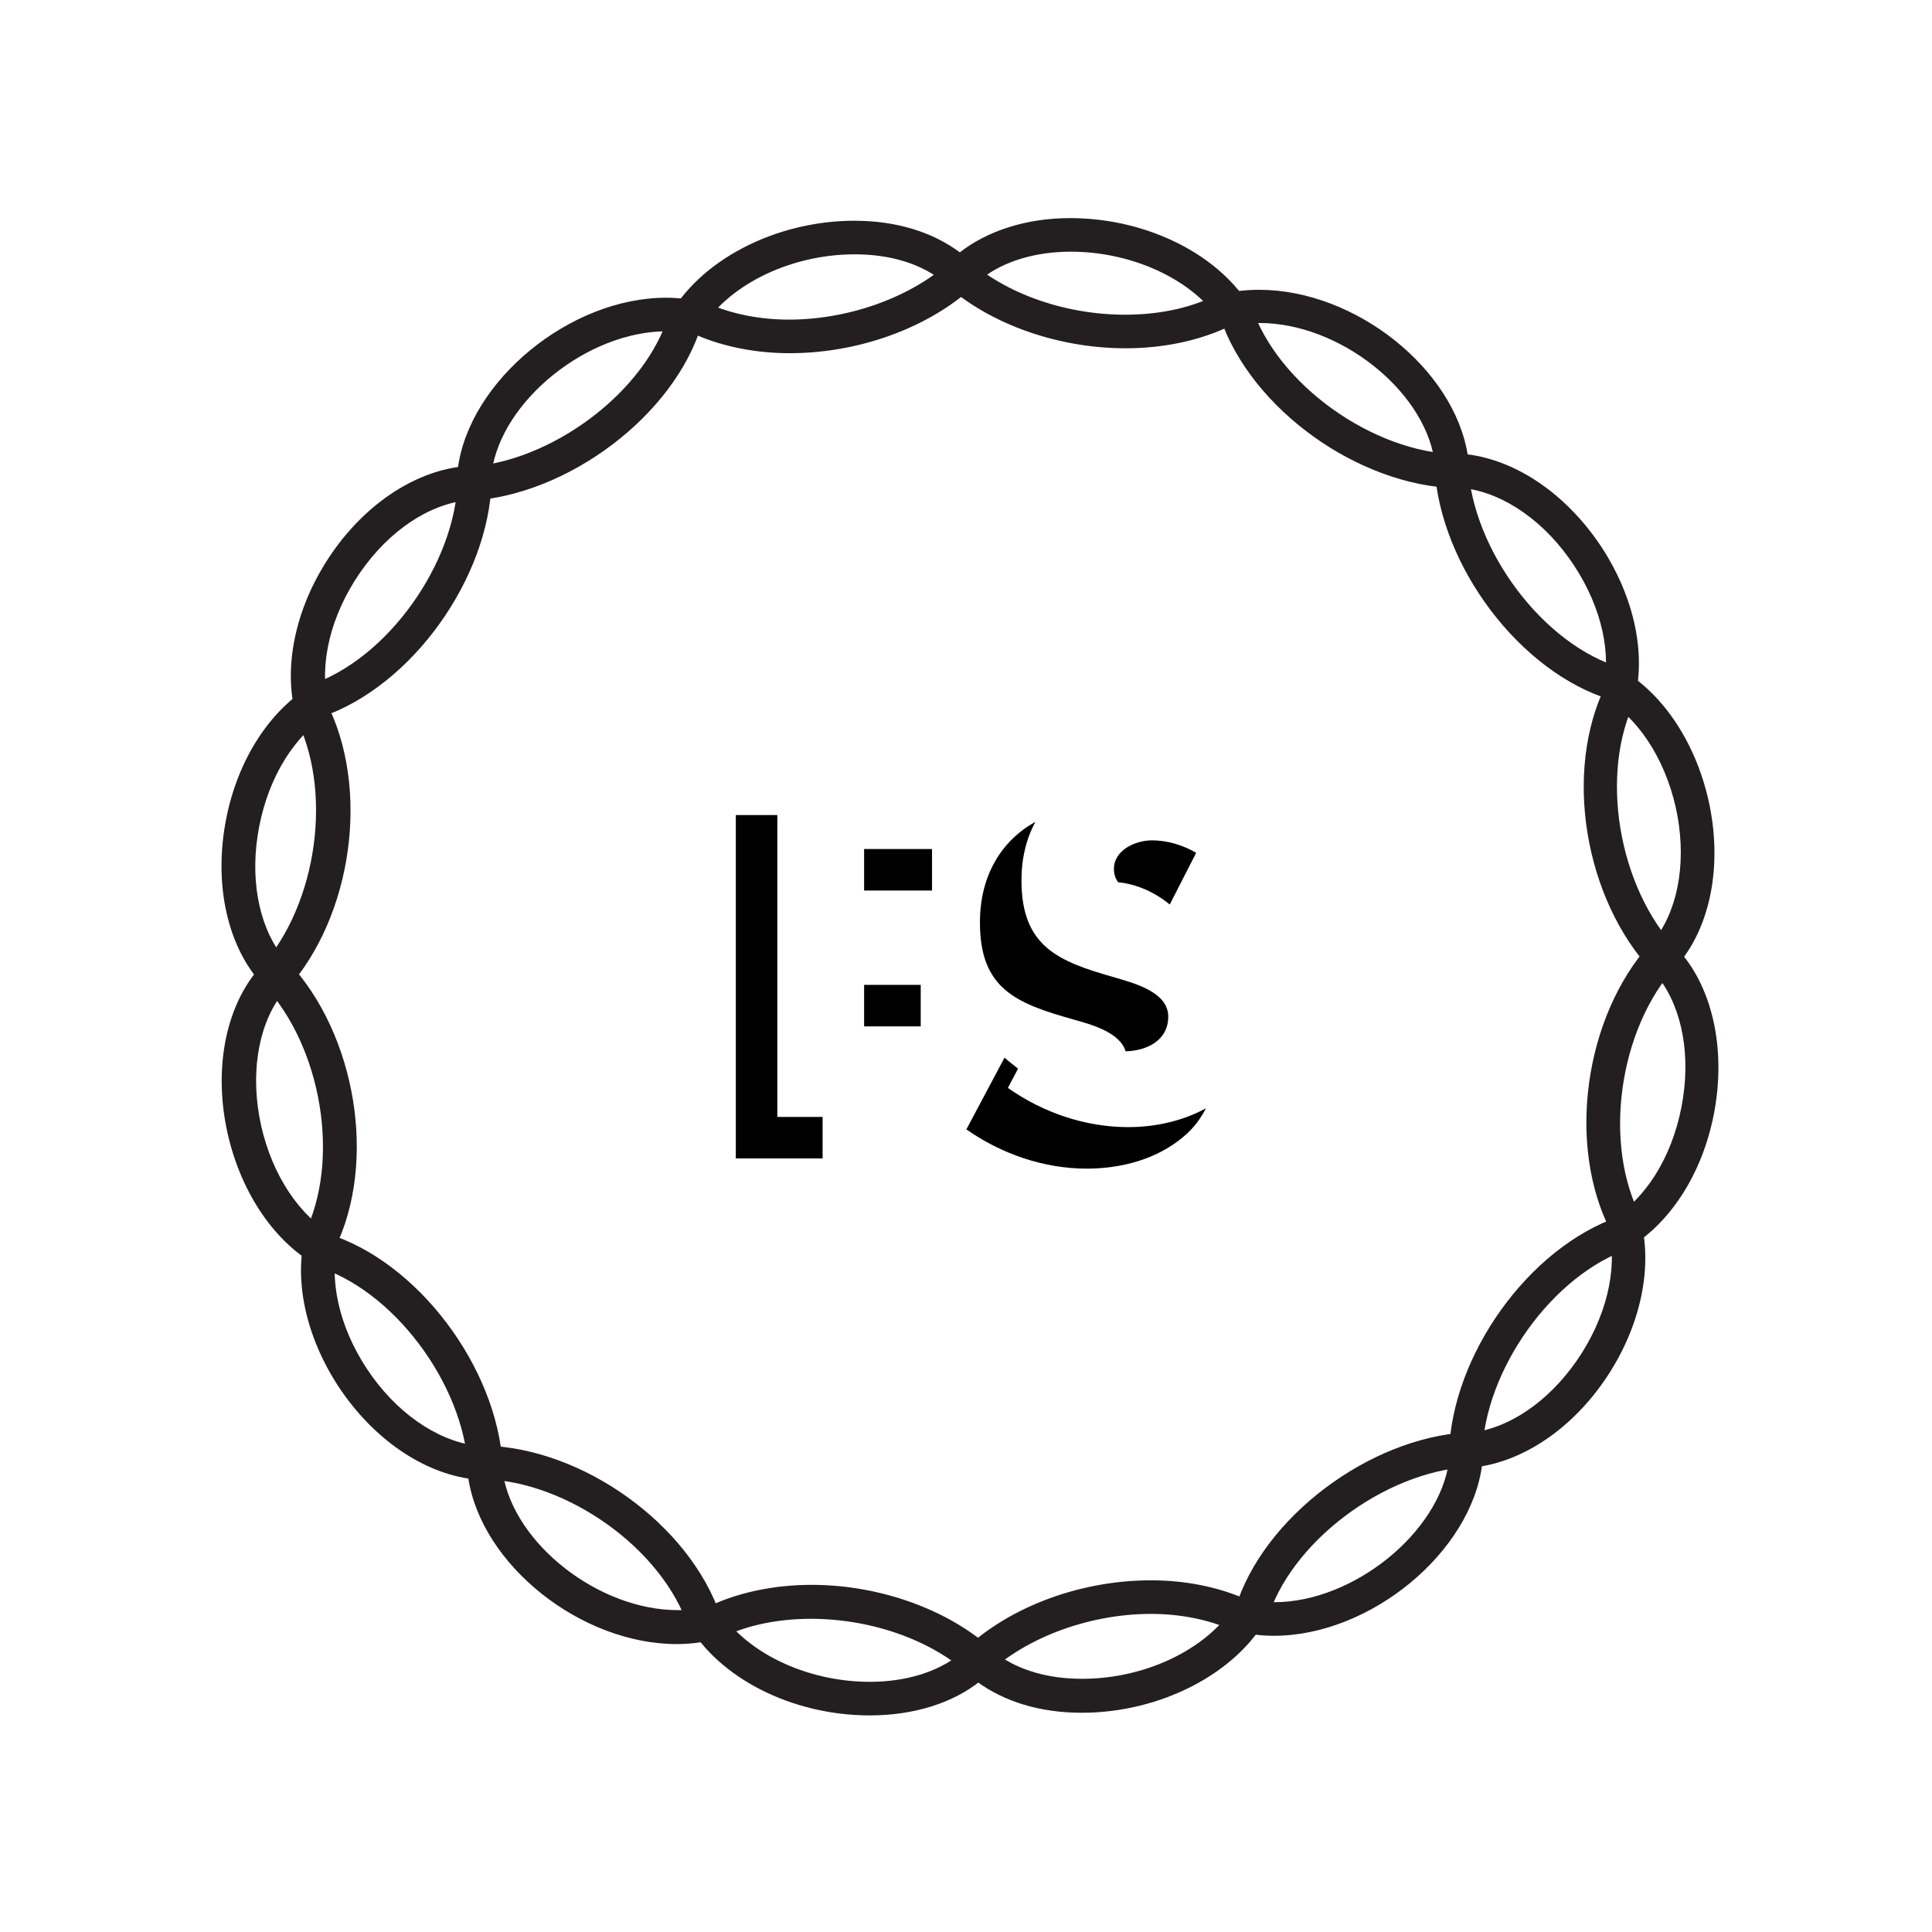 <svg version="1.1" id="fs" xmlns="http://www.w3.org/2000/svg" xmlns:xlink="http://www.w3.org/1999/xlink" x="0px" y="0px"
     width="512px" height="512px" viewBox="0 0 512 512" enable-background="new 0 0 512 512" xml:space="preserve">
    <g>
      <g>
        <defs>
          <rect id="SVGID_1_" x="53.8" y="53.4" width="406" height="405.5"/>
        </defs>
        <clipPath id="SVGID_2_">
          <use xlink:href="#SVGID_1_"  overflow="visible"/>
        </clipPath>
        <g clip-path="url(#SVGID_2_)">
          <path fill="#231F20" d="M230.5,454.6C230.5,454.6,230.5,454.6,230.5,454.6c-20.6,0-40.1-9.9-48.4-24.6l-0.3-0.6
            c-8-20.7-33.8-38-55.9-37.4l-0.3,0l-0.3,0c-13.2-1.6-26.4-10.7-35.5-24.4c-8.9-13.5-12.2-29-8.6-41.6l0.2-0.6
            c9-20.3,3-50.5-13.1-66l-0.4-0.4c-8.1-10.2-11.1-25.8-8-41.8c3.1-16.1,11.9-29.5,23.4-36l0.6-0.3c20.6-8,38-34.1,37.4-55.9l0-0.3
            l0-0.3c2.9-23.4,29.7-45.5,55.2-45.5c3.7,0,7.3,0.5,10.7,1.4l0.6,0.2c6.1,2.7,13.5,4.2,21.3,4.2c17,0,34.6-6.8,44.7-17.3l0.4-0.4
            c7.5-5.9,17.9-9.2,29.4-9.2c20.6,0,40.1,9.9,48.4,24.6l0.3,0.6c8,20.7,33.9,38,55.9,37.4l0.3,0l0.3,0
            c13.2,1.6,26.4,10.7,35.5,24.4c8.9,13.5,12.2,29,8.6,41.6l-0.2,0.6c-9,20.3-3,50.5,13.1,66l0.4,0.4c8.1,10.2,11.1,25.8,8,41.8
            c-3.1,16.1-11.9,29.5-23.4,36l-0.6,0.3c-20.6,8-38,34.1-37.4,55.9l0,0.3l0,0.3c-2.9,23.4-29.7,45.5-55.2,45.5
            c-3.7,0-7.3-0.5-10.7-1.4l-0.6-0.2c-6.1-2.7-13.5-4.2-21.3-4.2c-17,0-34.6,6.8-44.7,17.3l-0.4,0.4
            C252.5,451.4,242,454.6,230.5,454.6z M190.1,425.9c6.8,11.7,23.3,19.8,40.4,19.8c0,0,0,0,0,0c9.4,0,17.7-2.5,23.6-7.1
            c11.9-12.2,31.4-19.8,50.9-19.8c9,0,17.5,1.7,24.7,4.8c2.5,0.7,5.2,1,8,1c20.9,0,43.7-18.4,46.3-37.3
            c-0.5-25.4,19-54.6,42.9-64.1c9.1-5.3,16.1-16.4,18.7-29.8c2.6-13.3,0.3-26-6-34.2c-18.7-18.2-25.4-51.9-15-75.6
            c2.7-10-0.1-22.6-7.5-33.8c-7.5-11.4-18.3-19-28.8-20.4c-25.7,0.5-54.6-18.9-64.1-42.9c-6.8-11.7-23.3-19.8-40.4-19.8
            c-9.4,0-17.7,2.5-23.6,7.1c-11.9,12.2-31.4,19.8-50.9,19.8c-9,0-17.5-1.7-24.7-4.8c-2.5-0.7-5.2-1-8-1
            c-20.9,0-43.7,18.4-46.3,37.3c0.5,25.4-19,54.6-42.9,64.1c-9.1,5.3-16.1,16.4-18.7,29.8c-2.6,13.3-0.3,26,6,34.2
            c18.7,18.2,25.3,51.9,15,75.6c-2.7,10,0.1,22.7,7.5,33.9c7.5,11.4,18.3,19,28.8,20.4C151.8,382.5,180.6,401.9,190.1,425.9z"/>
        </g>
        <g clip-path="url(#SVGID_2_)">
          <path fill="#231F20" d="M286.7,453.9c-11,0-20.6-2.9-28-8.4l-0.5-0.4c-9.9-9.9-26.5-16.1-43.3-16.1c-8.5,0-16.5,1.6-23.1,4.7
            l-0.6,0.2c-3.7,1.2-7.7,1.8-11.8,1.8c0,0,0,0,0,0c-25.5,0-51.8-21-55.3-44l0-0.6c-0.1-22.1-18.2-47.8-38.8-55l-0.3-0.1l-0.3-0.2
            c-11.7-6.2-20.8-19.5-24.4-35.5c-3.5-15.8-1-31.4,6.9-41.9l0.4-0.5c15.7-15.7,20.9-46.1,11.4-66.4l-0.2-0.6
            c-3.9-12.4-1.1-28.1,7.5-41.8c8.7-13.9,21.7-23.3,34.8-25.3l0.6,0c22.1-0.1,47.8-18.2,55-38.8l0.1-0.3l0.2-0.3
            c8.1-15.3,28.4-25.9,49.4-25.9c11,0,20.6,2.9,28,8.4l0.5,0.4c9.9,9.9,26.5,16.1,43.3,16.1c8.5,0,16.5-1.6,23.1-4.7l0.6-0.2
            c3.7-1.2,7.7-1.7,11.8-1.7c25.5,0,51.8,21,55.3,44l0,0.6c0.1,22.1,18.2,47.8,38.8,55l0.3,0.1l0.3,0.2
            c11.7,6.2,20.8,19.5,24.4,35.5c3.5,15.8,1,31.4-6.9,41.9l-0.4,0.5c-15.7,15.7-20.9,46.1-11.4,66.4l0.2,0.6
            c3.9,12.4,1.1,28.1-7.5,41.8c-8.7,13.9-21.7,23.3-34.8,25.3l-0.6,0c-22.1,0.1-47.8,18.2-55,38.8l-0.1,0.3l-0.2,0.3
            C328,443.3,307.7,453.9,286.7,453.9z M264.4,438.5c5.8,4.2,13.5,6.4,22.4,6.4c17.6,0,34.5-8.6,41.3-20.9
            c8.6-23.9,37.3-44.2,63-44.5c10.4-1.7,20.9-9.5,28.2-21.1c7.2-11.5,9.6-24.2,6.6-34.1c-10.9-23.7-5.1-57.6,13.1-76
            c6.1-8.4,8-21.2,5.1-34.3c-3-13.3-10.3-24.2-19.5-29.3c-23.9-8.6-44.2-37.3-44.5-63c-3-18.6-25.4-36.1-46.3-36.1
            c-3.1,0-6.1,0.4-8.9,1.3c-7.7,3.5-16.9,5.4-26.6,5.4c-18.9,0-37.8-7.1-49.4-18.5c-5.8-4.2-13.5-6.4-22.4-6.4
            c-17.6,0-34.5,8.6-41.3,20.9c-8.6,23.9-37.3,44.2-63,44.5c-10.4,1.7-20.9,9.5-28.2,21.1c-7.2,11.5-9.6,24.2-6.6,34.1
            c10.9,23.7,5.1,57.6-13.1,76c-6.1,8.4-8,21.2-5.1,34.3c3,13.3,10.3,24.2,19.6,29.3c23.9,8.6,44.2,37.3,44.5,63
            c3,18.6,25.4,36.1,46.3,36.1c0,0,0,0,0,0c3.1,0,6.1-0.4,8.9-1.3c7.7-3.5,16.9-5.4,26.6-5.4C233.9,420,252.8,427.1,264.4,438.5z"
            />
        </g>
      </g>
      <g>
        <g>
          <rect x="229" y="225" width="18" height="11"/>
          <rect x="229" y="261" width="15" height="11"/>
          <polygon points="206,296 206,216 195,216 195,307 218,307 218,296      "/>
        </g>
        <g>
          <path d="M305.3,222.7c-4.3,0-10.1,2.5-10.1,7.6c0,1.4,0.4,2.5,1.1,3.5c5,0.5,9.8,2.7,13.7,5.9l7-13.7
            C313.5,224,309.5,222.7,305.3,222.7z"/>
          <path d="M284.2,270.1c4.6,1.3,12.5,3.3,14.1,8.5c5.5-0.1,11.3-2.8,11.3-9.2c0-6.6-9.3-8.9-14.3-10.4
            c-14.8-4.2-24.6-8.1-24.6-25.7c0-5.9,1.3-11.1,3.7-15.5c-9.1,5-14.7,14.4-14.7,26.5C259.6,262.1,269.4,265.9,284.2,270.1z"/>
          <path d="M299,298.7c-11.5,0-22.7-3.9-31.9-10.4l2.7-5.1c-1.2-0.9-2.4-1.9-3.6-2.9l-10.1,19c9.3,6.5,20.5,10.4,31.9,10.4
            c9.2,0,18.7-2.5,25.8-8.6c2.5-2.1,4.4-4.7,5.8-7.4C313.4,297.1,306.1,298.7,299,298.7z"/>
        </g>
      </g>
    </g>
    </svg>